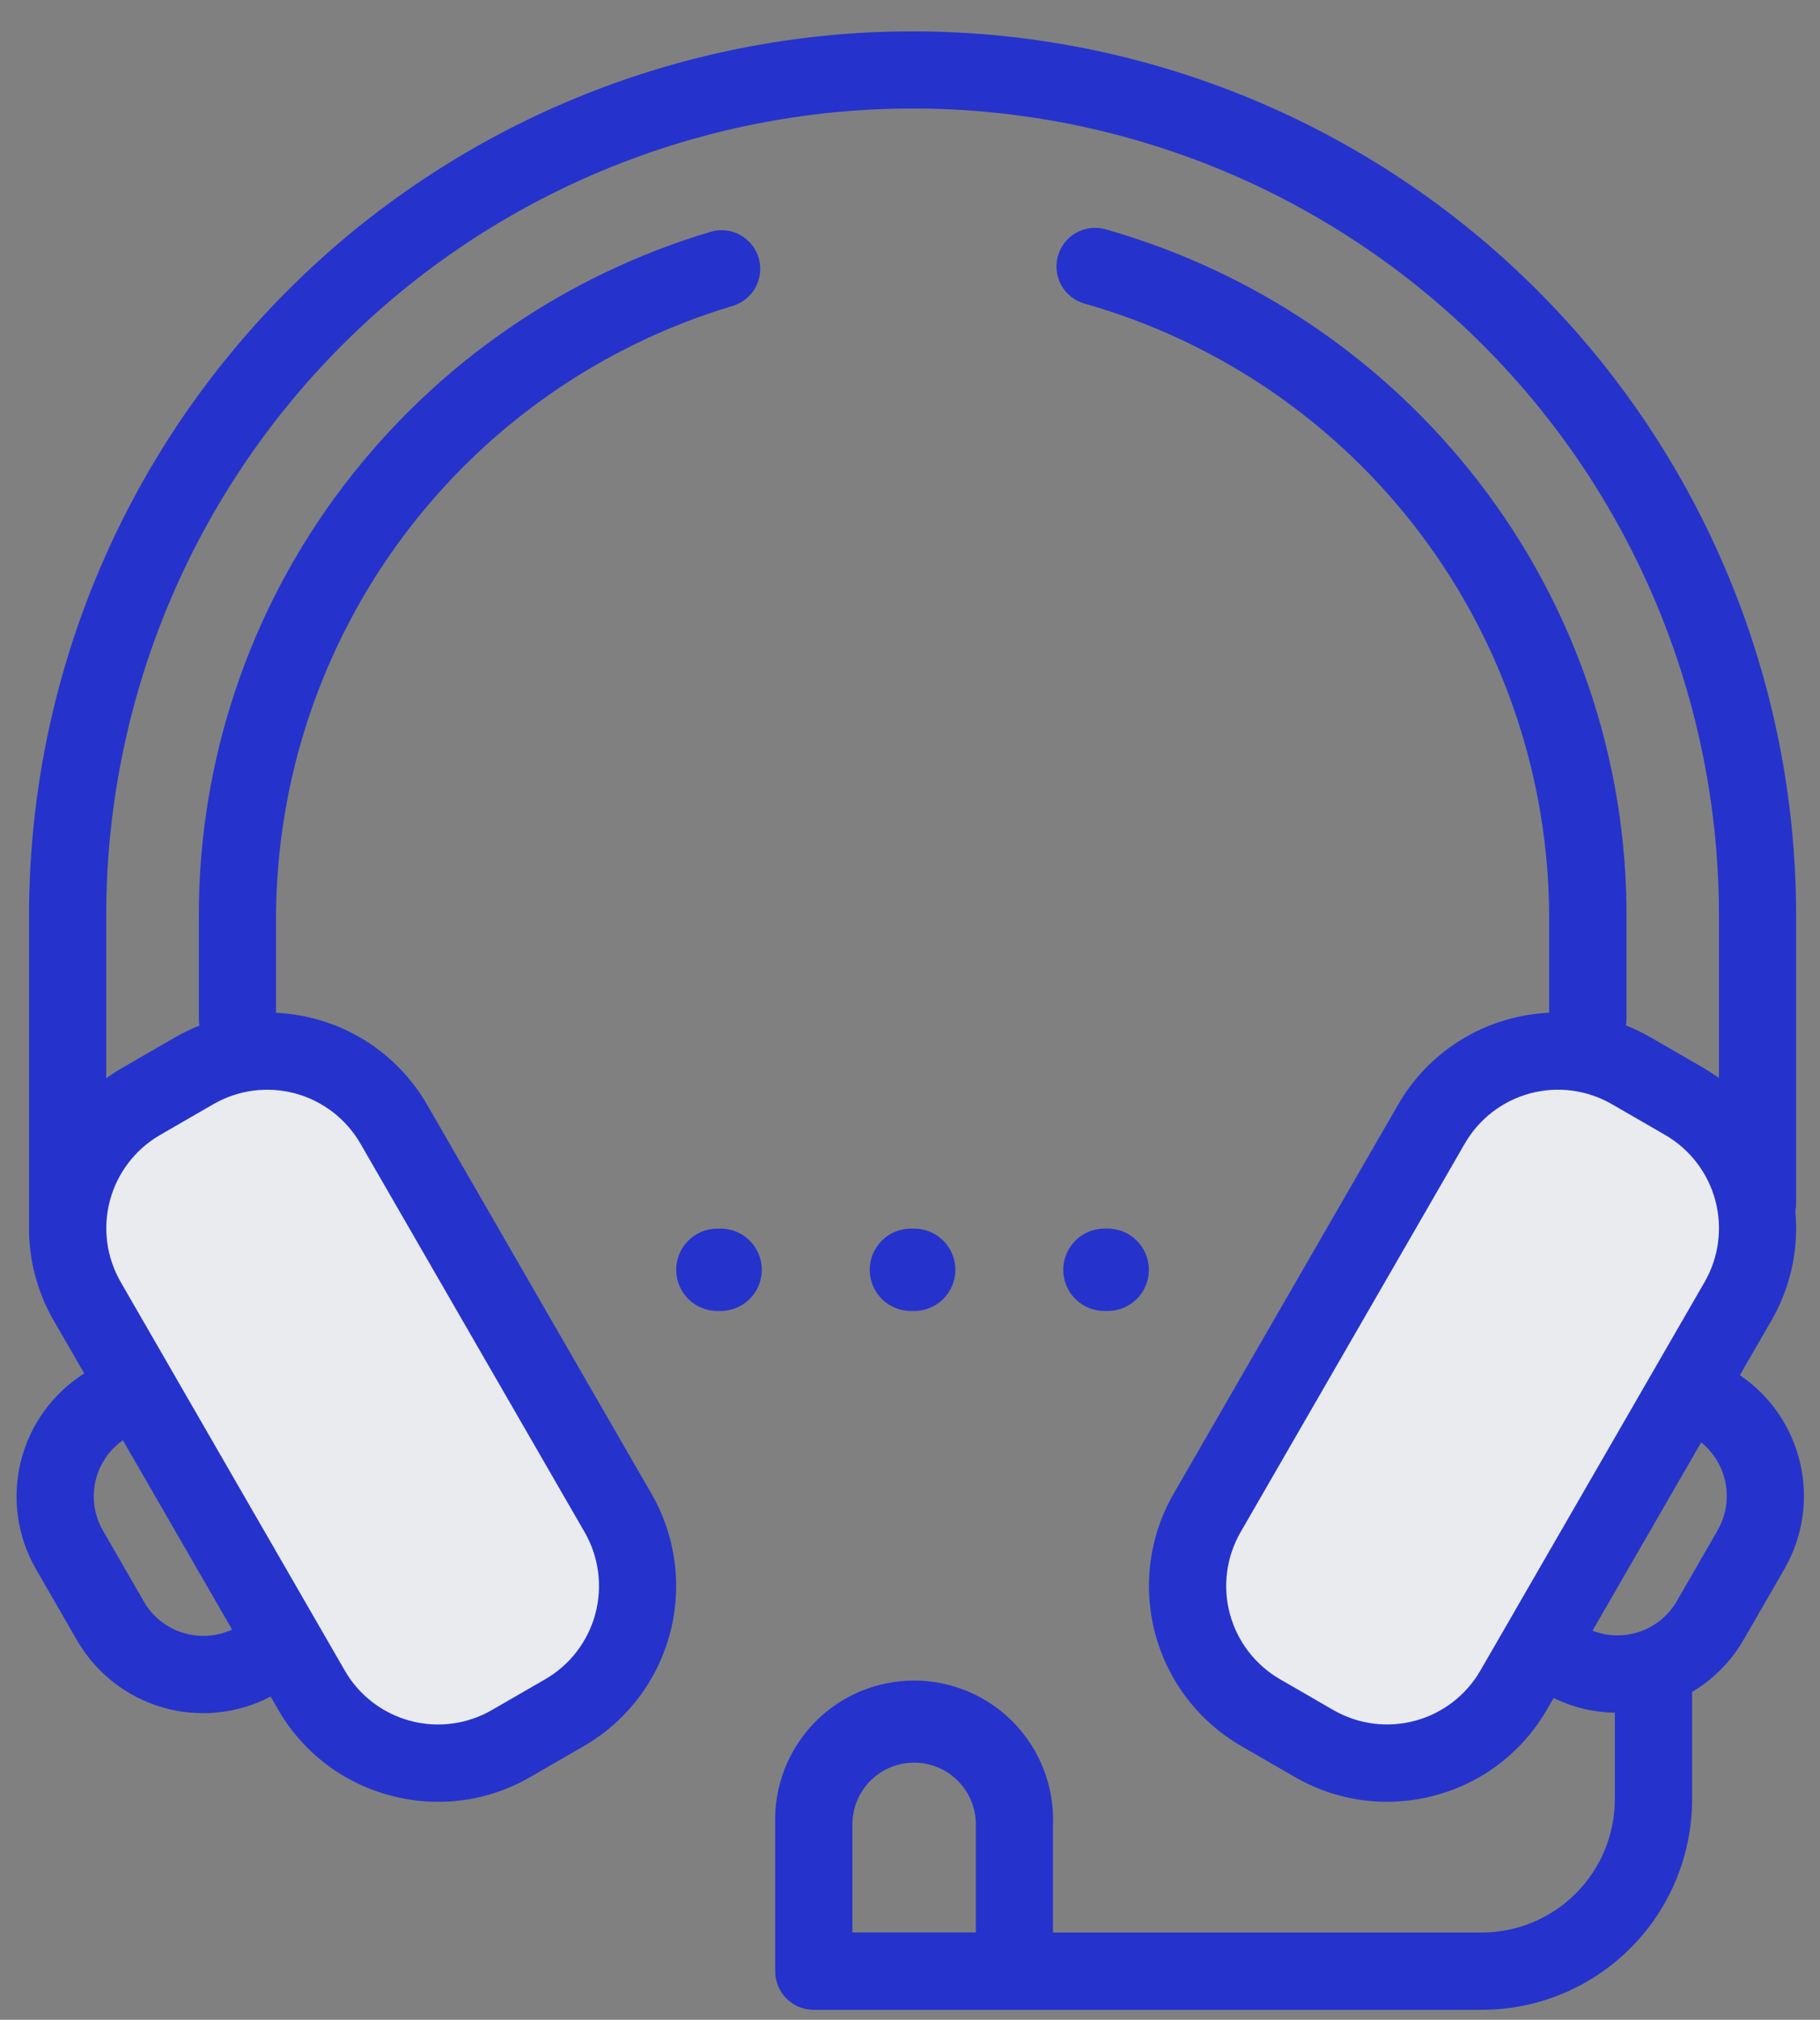 <svg width="55" height="61" viewBox="0 0 55 61" fill="none" xmlns="http://www.w3.org/2000/svg">
<rect x="0" y="0" width="55" height="61" fill="#808080" stroke="none"/>
<path d="M7.883 31.565L3.508 33.99C2.058 34.794 1.534 36.621 2.338 38.07L9.613 51.195C10.416 52.645 12.243 53.169 13.693 52.365L18.068 49.94C19.518 49.137 20.041 47.31 19.238 45.86L11.963 32.735C11.159 31.286 9.333 30.762 7.883 31.565Z" fill="#E9EBEF"/>
<path d="M37.504 50.933L41.004 52.873C42.454 53.677 44.28 53.153 45.084 51.703L52.359 38.578C53.163 37.128 52.639 35.302 51.189 34.498L47.689 32.558C46.239 31.755 44.413 32.278 43.609 33.728L36.334 46.853C35.53 48.303 36.054 50.13 37.504 50.933Z" fill="#E9EBEF"/>
<path d="M52.579 41.531L53.53 39.884C54.109 38.886 54.362 37.733 54.254 36.584C54.27 36.506 54.278 36.427 54.278 36.347V27.647C54.278 20.566 51.465 13.775 46.457 8.768C41.45 3.76 34.659 0.947 27.578 0.947C20.496 0.947 13.705 3.76 8.698 8.768C3.691 13.775 0.878 20.566 0.878 27.647V36.988C0.857 38.005 1.116 39.009 1.627 39.888L2.545 41.478C1.585 42.087 0.898 43.042 0.627 44.146C0.356 45.249 0.523 46.415 1.092 47.398L2.327 49.538C2.894 50.522 3.82 51.248 4.911 51.565C6.001 51.882 7.172 51.765 8.179 51.238L8.402 51.625C8.767 52.261 9.254 52.818 9.836 53.265C10.417 53.711 11.082 54.037 11.791 54.225C12.265 54.352 12.754 54.417 13.245 54.417C14.222 54.417 15.181 54.158 16.027 53.667L17.643 52.734C18.925 51.994 19.86 50.775 20.243 49.345C20.626 47.915 20.426 46.391 19.686 45.109L12.911 33.37C12.546 32.734 12.058 32.177 11.476 31.731C10.895 31.285 10.23 30.958 9.522 30.77C9.136 30.667 8.74 30.606 8.341 30.586V27.699C8.356 23.55 9.705 19.516 12.189 16.192C14.673 12.868 18.16 10.431 22.135 9.241C22.432 9.154 22.683 8.953 22.831 8.681C22.98 8.41 23.015 8.09 22.928 7.793C22.841 7.495 22.64 7.245 22.368 7.096C22.096 6.947 21.777 6.912 21.48 6.999C17.065 8.314 13.182 10.996 10.392 14.66C7.534 18.405 5.993 22.989 6.009 27.699V30.773C6.009 30.84 6.015 30.907 6.027 30.973C5.771 31.075 5.524 31.195 5.286 31.332L3.67 32.265C3.51 32.357 3.357 32.457 3.21 32.565V27.645C3.21 21.183 5.777 14.984 10.347 10.415C14.917 5.845 21.115 3.277 27.578 3.277C34.04 3.277 40.239 5.845 44.808 10.415C49.378 14.984 51.946 21.183 51.946 27.645V32.556C51.798 32.451 51.645 32.351 51.486 32.256L49.87 31.323C49.633 31.187 49.388 31.069 49.135 30.968C49.146 30.902 49.152 30.835 49.153 30.768V27.699C49.168 22.942 47.596 18.316 44.686 14.553C41.841 10.867 37.886 8.192 33.406 6.924C33.108 6.841 32.789 6.879 32.52 7.031C32.25 7.183 32.052 7.435 31.969 7.733C31.885 8.031 31.924 8.35 32.075 8.619C32.227 8.889 32.48 9.087 32.778 9.17C36.813 10.314 40.366 12.741 42.899 16.084C45.432 19.427 46.807 23.505 46.816 27.699V30.585C46.416 30.605 46.021 30.666 45.635 30.769C44.926 30.957 44.261 31.284 43.68 31.73C43.098 32.176 42.611 32.733 42.246 33.369L35.469 45.108C34.728 46.39 34.528 47.914 34.911 49.344C35.294 50.774 36.23 51.993 37.512 52.733L39.127 53.666C39.972 54.157 40.931 54.416 41.909 54.416C42.4 54.416 42.888 54.352 43.363 54.224C44.071 54.036 44.736 53.71 45.318 53.264C45.899 52.817 46.387 52.26 46.752 51.624L46.952 51.282C47.528 51.564 48.158 51.715 48.8 51.725V54.342C48.798 55.409 48.374 56.431 47.62 57.185C46.866 57.939 45.844 58.363 44.778 58.364H31.821V55.099C31.84 54.536 31.746 53.974 31.544 53.448C31.341 52.922 31.035 52.442 30.644 52.036C30.252 51.631 29.783 51.308 29.264 51.088C28.745 50.868 28.187 50.754 27.623 50.754C27.059 50.754 26.501 50.868 25.982 51.088C25.463 51.308 24.994 51.631 24.602 52.036C24.211 52.442 23.905 52.922 23.703 53.448C23.5 53.974 23.406 54.536 23.426 55.099V59.53C23.425 59.684 23.455 59.836 23.514 59.978C23.572 60.12 23.658 60.248 23.766 60.357C23.875 60.466 24.004 60.552 24.145 60.611C24.287 60.669 24.439 60.699 24.593 60.699H44.776C46.462 60.699 48.079 60.029 49.272 58.836C50.464 57.644 51.134 56.027 51.135 54.34V51.099C51.782 50.715 52.319 50.169 52.695 49.516L53.93 47.376C54.483 46.411 54.652 45.273 54.401 44.189C54.151 43.105 53.499 42.156 52.579 41.531ZM4.835 34.279L6.451 33.346C7.197 32.916 8.084 32.799 8.917 33.022C9.749 33.245 10.459 33.79 10.891 34.536L17.668 46.274C18.098 47.021 18.214 47.908 17.991 48.74C17.768 49.573 17.223 50.283 16.478 50.714L14.862 51.647C14.115 52.077 13.228 52.194 12.396 51.97C11.563 51.747 10.853 51.203 10.422 50.457L3.647 38.718C3.217 37.972 3.1 37.085 3.323 36.253C3.546 35.421 4.089 34.711 4.835 34.279ZM3.714 43.499L7.014 49.214C6.544 49.432 6.01 49.465 5.517 49.309C5.023 49.153 4.606 48.818 4.348 48.369L3.113 46.229C2.853 45.781 2.771 45.253 2.882 44.747C2.993 44.242 3.29 43.796 3.713 43.498L3.714 43.499ZM29.49 58.362H25.759V55.099C25.759 54.605 25.955 54.13 26.305 53.78C26.655 53.43 27.129 53.234 27.624 53.234C28.119 53.234 28.593 53.43 28.943 53.78C29.293 54.13 29.49 54.605 29.49 55.099V58.362ZM44.735 50.456C44.303 51.202 43.593 51.746 42.761 51.969C41.928 52.193 41.041 52.076 40.295 51.646L38.68 50.713C37.934 50.282 37.39 49.572 37.166 48.739C36.943 47.907 37.06 47.02 37.49 46.273L44.267 34.535C44.698 33.789 45.408 33.245 46.24 33.021C47.073 32.798 47.96 32.915 48.707 33.345L50.323 34.278C51.068 34.71 51.613 35.42 51.836 36.252C52.059 37.085 51.943 37.971 51.513 38.718L44.735 50.456ZM51.908 46.215L50.673 48.355C50.425 48.784 50.032 49.11 49.565 49.274C49.097 49.438 48.587 49.429 48.126 49.248L51.409 43.562C51.794 43.873 52.056 44.31 52.147 44.797C52.239 45.283 52.153 45.786 51.906 46.215H51.908Z" fill="#2533CC"/>
<path d="M21.778 37.105H21.678C21.348 37.105 21.031 37.236 20.798 37.47C20.565 37.703 20.434 38.02 20.434 38.349C20.434 38.679 20.565 38.996 20.798 39.229C21.031 39.462 21.348 39.593 21.678 39.593H21.778C22.108 39.593 22.424 39.462 22.657 39.229C22.89 38.996 23.022 38.679 23.022 38.349C23.022 38.02 22.89 37.703 22.657 37.47C22.424 37.236 22.108 37.105 21.778 37.105Z" fill="#2533CC"/>
<path d="M27.627 37.105H27.527C27.197 37.105 26.881 37.236 26.648 37.47C26.414 37.703 26.283 38.02 26.283 38.349C26.283 38.679 26.414 38.996 26.648 39.229C26.881 39.462 27.197 39.593 27.527 39.593H27.627C27.957 39.593 28.273 39.462 28.507 39.229C28.74 38.996 28.871 38.679 28.871 38.349C28.871 38.02 28.74 37.703 28.507 37.47C28.273 37.236 27.957 37.105 27.627 37.105Z" fill="#2533CC"/>
<path d="M33.475 37.105H33.375C33.045 37.105 32.728 37.236 32.495 37.47C32.262 37.703 32.131 38.02 32.131 38.349C32.131 38.679 32.262 38.996 32.495 39.229C32.728 39.462 33.045 39.593 33.375 39.593H33.475C33.805 39.593 34.121 39.462 34.355 39.229C34.588 38.996 34.719 38.679 34.719 38.349C34.719 38.02 34.588 37.703 34.355 37.47C34.121 37.236 33.805 37.105 33.475 37.105Z" fill="#2533CC"/>
</svg>
